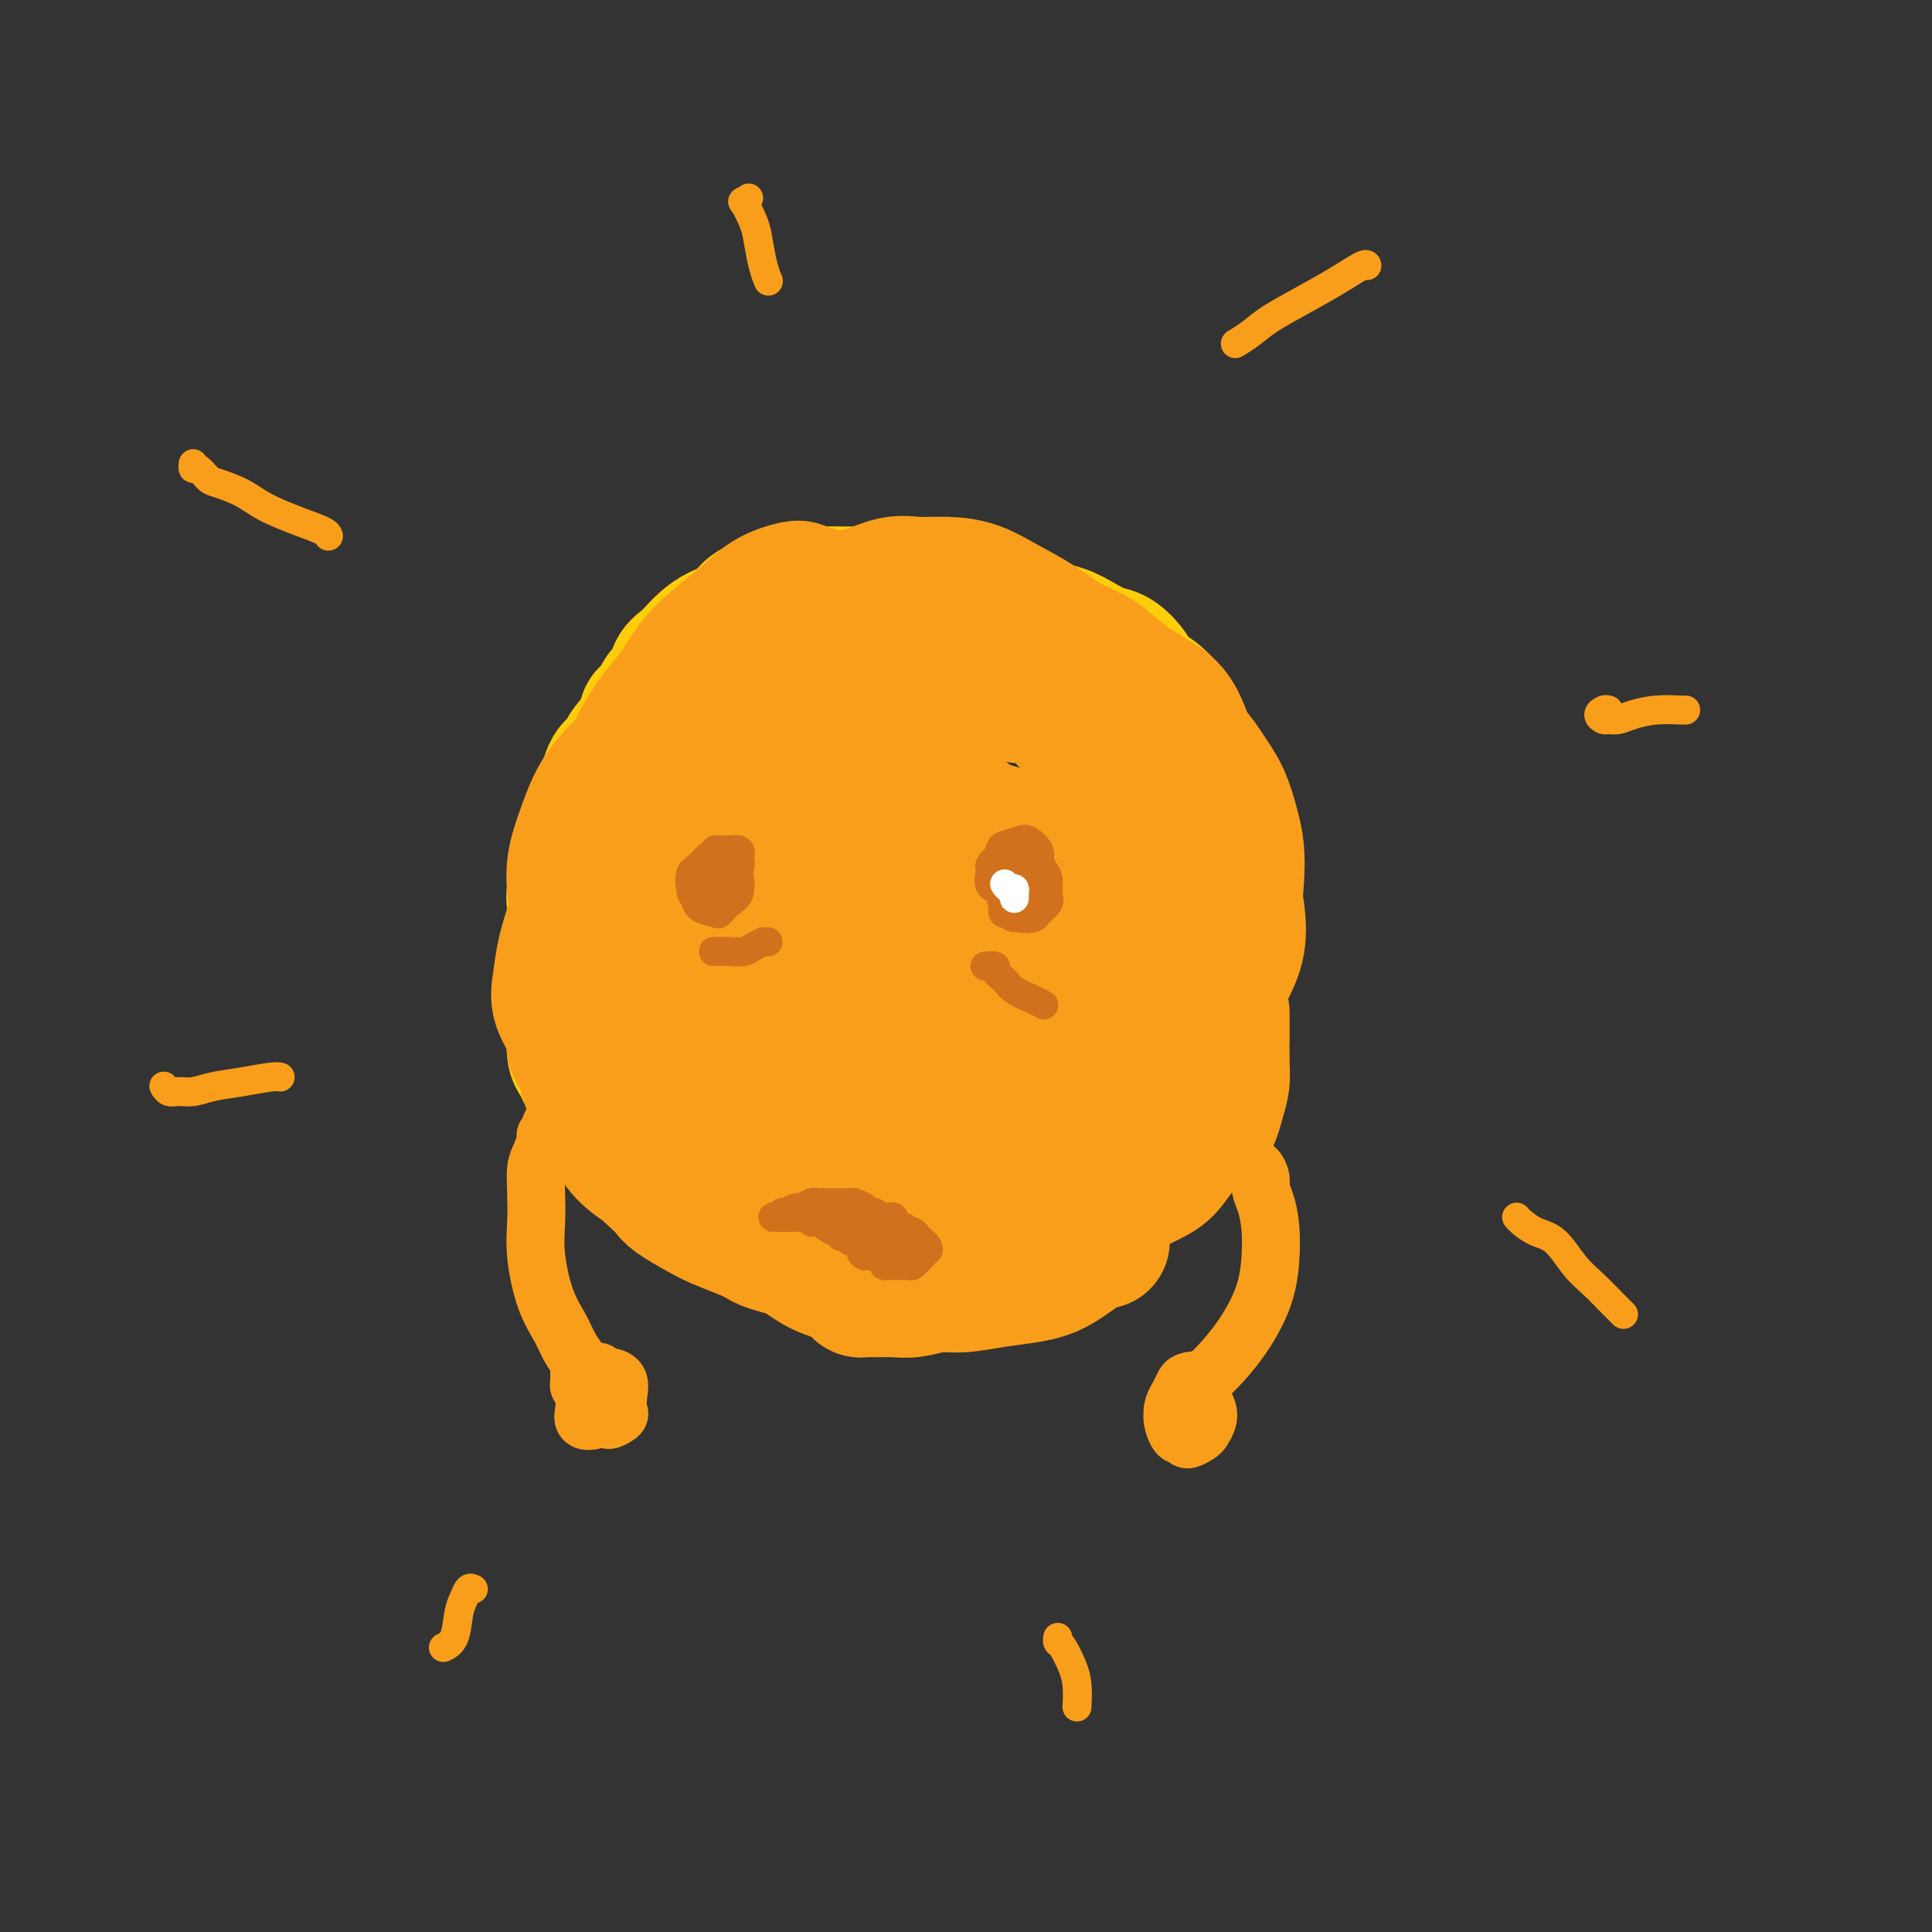 <svg viewBox='0 0 400 400' version='1.1' xmlns='http://www.w3.org/2000/svg' xmlns:xlink='http://www.w3.org/1999/xlink'><rect x="0" y="0" width="400" height="400" fill="#333333" stroke="none"/><g fill='none' stroke='#FFCD0A' stroke-width='28' stroke-linecap='round' stroke-linejoin='round'><path d='M185,124c0.218,0.113 0.435,0.226 0,0c-0.435,-0.226 -1.523,-0.793 -2,-1c-0.477,-0.207 -0.342,-0.056 -1,0c-0.658,0.056 -2.107,0.015 -3,0c-0.893,-0.015 -1.229,-0.006 -2,0c-0.771,0.006 -1.976,0.009 -3,0c-1.024,-0.009 -1.867,-0.029 -3,0c-1.133,0.029 -2.557,0.109 -4,0c-1.443,-0.109 -2.907,-0.405 -4,0c-1.093,0.405 -1.815,1.512 -3,2c-1.185,0.488 -2.831,0.357 -4,1c-1.169,0.643 -1.860,2.059 -3,3c-1.140,0.941 -2.729,1.406 -4,2c-1.271,0.594 -2.223,1.318 -3,2c-0.777,0.682 -1.378,1.322 -2,2c-0.622,0.678 -1.265,1.394 -2,2c-0.735,0.606 -1.563,1.103 -2,2c-0.437,0.897 -0.482,2.196 -1,3c-0.518,0.804 -1.509,1.115 -2,2c-0.491,0.885 -0.484,2.344 -1,3c-0.516,0.656 -1.557,0.507 -2,1c-0.443,0.493 -0.290,1.626 -1,3c-0.710,1.374 -2.284,2.989 -3,4c-0.716,1.011 -0.573,1.418 -1,2c-0.427,0.582 -1.422,1.339 -2,2c-0.578,0.661 -0.737,1.226 -1,2c-0.263,0.774 -0.630,1.758 -1,3c-0.370,1.242 -0.743,2.742 -1,4c-0.257,1.258 -0.399,2.275 -1,3c-0.601,0.725 -1.662,1.157 -2,2c-0.338,0.843 0.046,2.098 0,3c-0.046,0.902 -0.523,1.451 -1,2'/><path d='M120,178c-1.023,3.491 -0.082,2.720 0,3c0.082,0.280 -0.695,1.611 -1,3c-0.305,1.389 -0.138,2.836 0,4c0.138,1.164 0.248,2.043 0,3c-0.248,0.957 -0.852,1.990 -1,3c-0.148,1.010 0.161,1.995 0,3c-0.161,1.005 -0.790,2.030 -1,3c-0.210,0.970 0.000,1.883 0,3c-0.000,1.117 -0.210,2.436 0,3c0.210,0.564 0.841,0.373 1,1c0.159,0.627 -0.154,2.073 0,3c0.154,0.927 0.776,1.336 1,2c0.224,0.664 0.049,1.582 0,2c-0.049,0.418 0.028,0.335 0,1c-0.028,0.665 -0.162,2.079 0,3c0.162,0.921 0.620,1.350 1,2c0.380,0.650 0.683,1.521 1,2c0.317,0.479 0.647,0.566 1,1c0.353,0.434 0.728,1.214 1,2c0.272,0.786 0.439,1.577 1,2c0.561,0.423 1.515,0.480 2,1c0.485,0.520 0.500,1.505 1,2c0.500,0.495 1.486,0.500 2,1c0.514,0.500 0.555,1.496 1,2c0.445,0.504 1.293,0.515 2,1c0.707,0.485 1.274,1.443 2,2c0.726,0.557 1.612,0.713 2,1c0.388,0.287 0.279,0.706 1,1c0.721,0.294 2.271,0.464 3,1c0.729,0.536 0.637,1.439 1,2c0.363,0.561 1.182,0.781 2,1'/><path d='M143,242c4.005,4.118 2.018,2.413 2,2c-0.018,-0.413 1.934,0.466 3,1c1.066,0.534 1.247,0.724 2,1c0.753,0.276 2.078,0.638 3,1c0.922,0.362 1.442,0.723 2,1c0.558,0.277 1.153,0.468 2,1c0.847,0.532 1.945,1.403 3,2c1.055,0.597 2.066,0.920 3,1c0.934,0.080 1.790,-0.082 3,0c1.210,0.082 2.773,0.407 4,1c1.227,0.593 2.116,1.455 3,2c0.884,0.545 1.762,0.773 3,1c1.238,0.227 2.836,0.453 4,1c1.164,0.547 1.892,1.414 3,2c1.108,0.586 2.594,0.890 4,1c1.406,0.110 2.731,0.027 4,0c1.269,-0.027 2.480,0.002 4,0c1.520,-0.002 3.347,-0.035 5,0c1.653,0.035 3.132,0.139 5,0c1.868,-0.139 4.127,-0.519 6,-1c1.873,-0.481 3.362,-1.062 5,-2c1.638,-0.938 3.425,-2.234 5,-3c1.575,-0.766 2.937,-1.002 4,-2c1.063,-0.998 1.828,-2.759 3,-4c1.172,-1.241 2.751,-1.962 4,-3c1.249,-1.038 2.170,-2.392 3,-4c0.830,-1.608 1.571,-3.470 2,-5c0.429,-1.530 0.548,-2.730 1,-4c0.452,-1.270 1.237,-2.611 2,-4c0.763,-1.389 1.504,-2.825 2,-5c0.496,-2.175 0.748,-5.087 1,-8'/><path d='M243,215c1.642,-4.911 1.746,-4.188 2,-5c0.254,-0.812 0.660,-3.158 1,-5c0.340,-1.842 0.616,-3.179 1,-5c0.384,-1.821 0.875,-4.127 1,-6c0.125,-1.873 -0.118,-3.313 0,-5c0.118,-1.687 0.596,-3.622 1,-6c0.404,-2.378 0.733,-5.199 1,-7c0.267,-1.801 0.471,-2.581 0,-4c-0.471,-1.419 -1.617,-3.475 -2,-5c-0.383,-1.525 -0.003,-2.519 0,-4c0.003,-1.481 -0.372,-3.450 -1,-5c-0.628,-1.550 -1.509,-2.680 -2,-4c-0.491,-1.320 -0.592,-2.832 -1,-4c-0.408,-1.168 -1.124,-1.994 -2,-3c-0.876,-1.006 -1.913,-2.191 -3,-3c-1.087,-0.809 -2.222,-1.242 -3,-2c-0.778,-0.758 -1.197,-1.842 -2,-3c-0.803,-1.158 -1.990,-2.390 -3,-3c-1.010,-0.610 -1.842,-0.596 -3,-1c-1.158,-0.404 -2.643,-1.225 -4,-2c-1.357,-0.775 -2.586,-1.504 -4,-2c-1.414,-0.496 -3.012,-0.759 -4,-1c-0.988,-0.241 -1.365,-0.460 -2,-1c-0.635,-0.540 -1.527,-1.402 -3,-2c-1.473,-0.598 -3.527,-0.930 -5,-1c-1.473,-0.070 -2.365,0.124 -4,0c-1.635,-0.124 -4.013,-0.566 -6,-1c-1.987,-0.434 -3.584,-0.858 -5,-1c-1.416,-0.142 -2.650,0.000 -4,0c-1.350,-0.000 -2.814,-0.143 -4,0c-1.186,0.143 -2.093,0.571 -3,1'/></g>
<g fill='none' stroke='#F99E1B' stroke-width='28' stroke-linecap='round' stroke-linejoin='round'><path d='M169,123c-0.225,0.105 -0.450,0.209 -1,0c-0.550,-0.209 -1.424,-0.733 -2,-1c-0.576,-0.267 -0.854,-0.279 -2,0c-1.146,0.279 -3.158,0.849 -5,2c-1.842,1.151 -3.512,2.884 -6,5c-2.488,2.116 -5.795,4.617 -8,7c-2.205,2.383 -3.309,4.650 -5,7c-1.691,2.350 -3.969,4.785 -6,8c-2.031,3.215 -3.816,7.212 -5,10c-1.184,2.788 -1.767,4.368 -2,5c-0.233,0.632 -0.117,0.316 0,0'/><path d='M155,136c-0.043,-0.259 -0.087,-0.519 0,-1c0.087,-0.481 0.304,-1.185 0,-1c-0.304,0.185 -1.130,1.257 -2,2c-0.870,0.743 -1.783,1.157 -3,2c-1.217,0.843 -2.738,2.116 -4,3c-1.262,0.884 -2.264,1.379 -4,3c-1.736,1.621 -4.206,4.370 -6,7c-1.794,2.630 -2.910,5.143 -4,7c-1.090,1.857 -2.152,3.057 -3,5c-0.848,1.943 -1.482,4.627 -2,7c-0.518,2.373 -0.920,4.435 -1,7c-0.080,2.565 0.163,5.634 0,8c-0.163,2.366 -0.733,4.031 -1,6c-0.267,1.969 -0.231,4.242 0,6c0.231,1.758 0.658,3.000 1,5c0.342,2.000 0.600,4.757 1,7c0.400,2.243 0.942,3.972 2,6c1.058,2.028 2.631,4.354 4,6c1.369,1.646 2.534,2.613 3,3c0.466,0.387 0.233,0.193 0,0'/><path d='M132,166c-0.018,0.328 -0.036,0.655 0,1c0.036,0.345 0.125,0.706 0,1c-0.125,0.294 -0.464,0.520 -1,1c-0.536,0.480 -1.270,1.214 -2,2c-0.730,0.786 -1.456,1.626 -2,3c-0.544,1.374 -0.905,3.283 -2,5c-1.095,1.717 -2.923,3.241 -4,5c-1.077,1.759 -1.403,3.752 -2,6c-0.597,2.248 -1.464,4.750 -2,7c-0.536,2.250 -0.741,4.249 -1,6c-0.259,1.751 -0.572,3.254 0,5c0.572,1.746 2.028,3.734 3,6c0.972,2.266 1.461,4.811 2,7c0.539,2.189 1.129,4.021 2,6c0.871,1.979 2.023,4.104 3,6c0.977,1.896 1.780,3.563 3,5c1.220,1.437 2.859,2.644 5,4c2.141,1.356 4.785,2.862 7,4c2.215,1.138 4.002,1.908 6,3c1.998,1.092 4.207,2.506 6,4c1.793,1.494 3.169,3.070 5,4c1.831,0.930 4.116,1.216 6,2c1.884,0.784 3.367,2.066 5,3c1.633,0.934 3.417,1.518 5,2c1.583,0.482 2.965,0.860 4,1c1.035,0.140 1.724,0.040 2,0c0.276,-0.040 0.138,-0.020 0,0'/><path d='M137,239c-1.280,0.327 -2.561,0.654 -3,1c-0.439,0.346 -0.037,0.710 0,1c0.037,0.290 -0.289,0.504 0,1c0.289,0.496 1.195,1.274 2,2c0.805,0.726 1.508,1.402 2,2c0.492,0.598 0.771,1.120 2,2c1.229,0.880 3.407,2.119 5,3c1.593,0.881 2.599,1.402 4,2c1.401,0.598 3.196,1.271 5,2c1.804,0.729 3.616,1.515 5,2c1.384,0.485 2.341,0.670 4,1c1.659,0.330 4.019,0.807 6,1c1.981,0.193 3.581,0.103 5,0c1.419,-0.103 2.657,-0.219 4,0c1.343,0.219 2.791,0.774 4,1c1.209,0.226 2.179,0.123 3,0c0.821,-0.123 1.493,-0.267 3,0c1.507,0.267 3.850,0.943 5,1c1.150,0.057 1.108,-0.506 2,-1c0.892,-0.494 2.717,-0.921 4,-1c1.283,-0.079 2.024,0.189 3,0c0.976,-0.189 2.187,-0.834 3,-1c0.813,-0.166 1.228,0.149 2,0c0.772,-0.149 1.901,-0.762 3,-1c1.099,-0.238 2.168,-0.103 3,0c0.832,0.103 1.426,0.173 2,0c0.574,-0.173 1.129,-0.588 2,-1c0.871,-0.412 2.058,-0.822 3,-1c0.942,-0.178 1.638,-0.125 3,-1c1.362,-0.875 3.389,-2.679 5,-4c1.611,-1.321 2.805,-2.161 4,-3'/><path d='M232,247c2.617,-1.807 4.660,-2.825 6,-4c1.340,-1.175 1.977,-2.509 3,-4c1.023,-1.491 2.432,-3.141 3,-5c0.568,-1.859 0.297,-3.928 1,-6c0.703,-2.072 2.382,-4.147 3,-6c0.618,-1.853 0.176,-3.483 0,-5c-0.176,-1.517 -0.086,-2.920 0,-4c0.086,-1.080 0.166,-1.839 0,-3c-0.166,-1.161 -0.580,-2.726 -1,-4c-0.420,-1.274 -0.848,-2.258 -1,-4c-0.152,-1.742 -0.030,-4.242 0,-6c0.030,-1.758 -0.032,-2.773 0,-4c0.032,-1.227 0.159,-2.666 0,-4c-0.159,-1.334 -0.605,-2.561 -1,-4c-0.395,-1.439 -0.738,-3.089 -1,-5c-0.262,-1.911 -0.443,-4.085 -1,-6c-0.557,-1.915 -1.489,-3.573 -2,-5c-0.511,-1.427 -0.601,-2.623 -1,-4c-0.399,-1.377 -1.108,-2.934 -2,-4c-0.892,-1.066 -1.966,-1.641 -3,-3c-1.034,-1.359 -2.028,-3.502 -3,-5c-0.972,-1.498 -1.922,-2.352 -3,-3c-1.078,-0.648 -2.284,-1.091 -4,-2c-1.716,-0.909 -3.942,-2.286 -6,-3c-2.058,-0.714 -3.949,-0.766 -6,-1c-2.051,-0.234 -4.261,-0.650 -7,-1c-2.739,-0.350 -6.007,-0.633 -8,-1c-1.993,-0.367 -2.712,-0.819 -3,-1c-0.288,-0.181 -0.144,-0.090 0,0'/><path d='M169,133c-0.888,0.015 -1.775,0.029 -2,0c-0.225,-0.029 0.213,-0.102 1,0c0.787,0.102 1.922,0.377 3,0c1.078,-0.377 2.097,-1.408 3,-2c0.903,-0.592 1.688,-0.745 3,-1c1.312,-0.255 3.151,-0.612 5,-1c1.849,-0.388 3.708,-0.806 6,-1c2.292,-0.194 5.018,-0.162 7,0c1.982,0.162 3.222,0.454 5,1c1.778,0.546 4.094,1.345 6,2c1.906,0.655 3.401,1.167 5,2c1.599,0.833 3.302,1.986 5,3c1.698,1.014 3.390,1.890 5,3c1.610,1.110 3.139,2.455 5,4c1.861,1.545 4.054,3.290 6,5c1.946,1.710 3.646,3.387 5,5c1.354,1.613 2.363,3.164 3,5c0.637,1.836 0.903,3.956 1,6c0.097,2.044 0.026,4.012 0,5c-0.026,0.988 -0.007,0.997 0,1c0.007,0.003 0.004,0.002 0,0'/><path d='M169,132c-0.733,-0.341 -1.466,-0.682 -2,-1c-0.534,-0.318 -0.869,-0.614 -1,-1c-0.131,-0.386 -0.059,-0.863 0,-1c0.059,-0.137 0.104,0.065 0,0c-0.104,-0.065 -0.358,-0.397 0,-1c0.358,-0.603 1.326,-1.475 2,-2c0.674,-0.525 1.052,-0.701 2,-1c0.948,-0.299 2.464,-0.722 4,-1c1.536,-0.278 3.091,-0.413 5,-1c1.909,-0.587 4.171,-1.627 6,-2c1.829,-0.373 3.226,-0.078 5,0c1.774,0.078 3.925,-0.061 6,0c2.075,0.061 4.074,0.322 6,1c1.926,0.678 3.780,1.773 6,3c2.220,1.227 4.805,2.586 7,4c2.195,1.414 3.998,2.881 6,4c2.002,1.119 4.203,1.889 6,3c1.797,1.111 3.189,2.564 5,4c1.811,1.436 4.041,2.854 6,4c1.959,1.146 3.649,2.018 5,4c1.351,1.982 2.364,5.072 3,7c0.636,1.928 0.896,2.694 1,3c0.104,0.306 0.052,0.153 0,0'/><path d='M187,128c0.043,-0.315 0.086,-0.630 0,-1c-0.086,-0.370 -0.300,-0.793 0,-1c0.300,-0.207 1.115,-0.196 2,0c0.885,0.196 1.839,0.579 3,1c1.161,0.421 2.529,0.881 5,2c2.471,1.119 6.044,2.898 9,4c2.956,1.102 5.293,1.526 8,3c2.707,1.474 5.783,3.996 8,6c2.217,2.004 3.574,3.489 5,5c1.426,1.511 2.922,3.047 4,5c1.078,1.953 1.739,4.323 3,7c1.261,2.677 3.124,5.660 4,8c0.876,2.340 0.767,4.038 1,6c0.233,1.962 0.807,4.189 1,6c0.193,1.811 0.004,3.208 0,5c-0.004,1.792 0.178,3.981 0,6c-0.178,2.019 -0.717,3.869 -1,6c-0.283,2.131 -0.310,4.543 -1,7c-0.690,2.457 -2.041,4.960 -3,7c-0.959,2.040 -1.525,3.619 -3,6c-1.475,2.381 -3.859,5.564 -5,7c-1.141,1.436 -1.040,1.125 -1,1c0.040,-0.125 0.020,-0.062 0,0'/><path d='M211,144c-0.062,0.003 -0.123,0.006 0,0c0.123,-0.006 0.432,-0.020 1,0c0.568,0.020 1.397,0.075 2,0c0.603,-0.075 0.981,-0.279 2,0c1.019,0.279 2.678,1.040 4,2c1.322,0.960 2.307,2.117 4,3c1.693,0.883 4.092,1.492 6,3c1.908,1.508 3.323,3.914 5,6c1.677,2.086 3.614,3.851 5,6c1.386,2.149 2.219,4.682 3,7c0.781,2.318 1.510,4.422 2,7c0.490,2.578 0.740,5.630 1,8c0.260,2.370 0.528,4.058 0,7c-0.528,2.942 -1.853,7.139 -3,10c-1.147,2.861 -2.117,4.386 -3,6c-0.883,1.614 -1.681,3.318 -2,4c-0.319,0.682 -0.160,0.341 0,0'/><path d='M221,149c-0.061,-0.347 -0.122,-0.694 0,-1c0.122,-0.306 0.429,-0.571 1,-1c0.571,-0.429 1.408,-1.023 2,-1c0.592,0.023 0.941,0.661 2,1c1.059,0.339 2.828,0.378 4,1c1.172,0.622 1.749,1.828 3,3c1.251,1.172 3.178,2.312 5,4c1.822,1.688 3.539,3.926 5,6c1.461,2.074 2.667,3.984 4,6c1.333,2.016 2.793,4.136 4,6c1.207,1.864 2.161,3.470 3,6c0.839,2.530 1.563,5.983 2,9c0.437,3.017 0.586,5.597 0,8c-0.586,2.403 -1.908,4.630 -3,7c-1.092,2.370 -1.952,4.883 -3,7c-1.048,2.117 -2.282,3.839 -3,5c-0.718,1.161 -0.919,1.760 -1,2c-0.081,0.240 -0.040,0.120 0,0'/><path d='M210,142c-0.825,-1.197 -1.649,-2.394 -2,-3c-0.351,-0.606 -0.228,-0.622 0,-1c0.228,-0.378 0.562,-1.118 1,-1c0.438,0.118 0.980,1.094 2,2c1.020,0.906 2.519,1.742 4,3c1.481,1.258 2.946,2.939 4,4c1.054,1.061 1.698,1.502 3,3c1.302,1.498 3.261,4.051 5,6c1.739,1.949 3.256,3.292 5,6c1.744,2.708 3.715,6.780 5,10c1.285,3.220 1.885,5.589 2,8c0.115,2.411 -0.255,4.866 -1,8c-0.745,3.134 -1.867,6.947 -3,10c-1.133,3.053 -2.279,5.346 -4,8c-1.721,2.654 -4.018,5.667 -6,8c-1.982,2.333 -3.649,3.984 -6,6c-2.351,2.016 -5.387,4.397 -8,6c-2.613,1.603 -4.804,2.430 -7,3c-2.196,0.570 -4.399,0.884 -6,1c-1.601,0.116 -2.600,0.033 -3,0c-0.400,-0.033 -0.200,-0.017 0,0'/><path d='M199,211c0.481,-1.119 0.962,-2.239 2,-4c1.038,-1.761 2.632,-4.165 4,-7c1.368,-2.835 2.510,-6.102 4,-9c1.490,-2.898 3.329,-5.428 5,-7c1.671,-1.572 3.175,-2.188 4,-3c0.825,-0.812 0.972,-1.821 1,-2c0.028,-0.179 -0.063,0.471 0,1c0.063,0.529 0.278,0.936 0,2c-0.278,1.064 -1.051,2.786 -2,5c-0.949,2.214 -2.075,4.919 -3,8c-0.925,3.081 -1.650,6.537 -2,10c-0.350,3.463 -0.326,6.932 -1,10c-0.674,3.068 -2.046,5.736 -3,8c-0.954,2.264 -1.490,4.123 -2,6c-0.510,1.877 -0.996,3.771 -2,5c-1.004,1.229 -2.528,1.794 -4,2c-1.472,0.206 -2.891,0.055 -4,0c-1.109,-0.055 -1.907,-0.014 -3,0c-1.093,0.014 -2.482,0.001 -4,0c-1.518,-0.001 -3.167,0.010 -5,0c-1.833,-0.010 -3.851,-0.040 -6,0c-2.149,0.040 -4.431,0.150 -7,0c-2.569,-0.150 -5.426,-0.562 -8,-1c-2.574,-0.438 -4.866,-0.903 -7,-1c-2.134,-0.097 -4.110,0.173 -6,0c-1.890,-0.173 -3.693,-0.790 -5,-1c-1.307,-0.210 -2.118,-0.015 -3,0c-0.882,0.015 -1.834,-0.151 -2,0c-0.166,0.151 0.455,0.617 1,1c0.545,0.383 1.013,0.681 2,1c0.987,0.319 2.494,0.660 4,1'/><path d='M147,236c1.395,1.030 2.382,2.104 4,3c1.618,0.896 3.868,1.614 6,2c2.132,0.386 4.147,0.441 6,1c1.853,0.559 3.544,1.623 6,2c2.456,0.377 5.676,0.066 8,0c2.324,-0.066 3.752,0.111 6,0c2.248,-0.111 5.315,-0.510 8,-1c2.685,-0.490 4.988,-1.069 7,-2c2.012,-0.931 3.733,-2.212 6,-4c2.267,-1.788 5.079,-4.084 7,-6c1.921,-1.916 2.949,-3.454 4,-5c1.051,-1.546 2.123,-3.102 3,-5c0.877,-1.898 1.558,-4.139 2,-6c0.442,-1.861 0.644,-3.342 1,-5c0.356,-1.658 0.867,-3.493 1,-5c0.133,-1.507 -0.111,-2.685 0,-4c0.111,-1.315 0.578,-2.766 1,-4c0.422,-1.234 0.799,-2.249 1,-3c0.201,-0.751 0.224,-1.238 0,-2c-0.224,-0.762 -0.697,-1.800 -1,-3c-0.303,-1.200 -0.435,-2.561 -1,-4c-0.565,-1.439 -1.562,-2.956 -2,-4c-0.438,-1.044 -0.315,-1.616 -1,-2c-0.685,-0.384 -2.177,-0.581 -3,-1c-0.823,-0.419 -0.976,-1.058 -2,-2c-1.024,-0.942 -2.918,-2.185 -5,-3c-2.082,-0.815 -4.354,-1.202 -6,-2c-1.646,-0.798 -2.668,-2.008 -5,-3c-2.332,-0.992 -5.974,-1.767 -9,-2c-3.026,-0.233 -5.436,0.076 -8,1c-2.564,0.924 -5.282,2.462 -8,4'/><path d='M173,171c-4.141,1.384 -6.494,2.343 -9,4c-2.506,1.657 -5.167,4.011 -7,6c-1.833,1.989 -2.840,3.612 -4,5c-1.160,1.388 -2.474,2.539 -3,3c-0.526,0.461 -0.263,0.230 0,0'/><path d='M179,144c-0.621,0.127 -1.241,0.254 -2,0c-0.759,-0.254 -1.655,-0.889 -3,-1c-1.345,-0.111 -3.138,0.303 -5,1c-1.862,0.697 -3.792,1.676 -6,3c-2.208,1.324 -4.693,2.993 -7,5c-2.307,2.007 -4.436,4.353 -6,7c-1.564,2.647 -2.563,5.596 -4,9c-1.437,3.404 -3.313,7.263 -4,11c-0.687,3.737 -0.185,7.352 0,10c0.185,2.648 0.053,4.328 0,5c-0.053,0.672 -0.026,0.336 0,0'/><path d='M153,143c-1.097,0.013 -2.194,0.027 -3,0c-0.806,-0.027 -1.320,-0.094 -2,0c-0.680,0.094 -1.526,0.350 -3,1c-1.474,0.650 -3.578,1.694 -5,3c-1.422,1.306 -2.164,2.875 -4,5c-1.836,2.125 -4.765,4.805 -7,7c-2.235,2.195 -3.776,3.906 -5,6c-1.224,2.094 -2.132,4.572 -3,7c-0.868,2.428 -1.695,4.808 -2,7c-0.305,2.192 -0.087,4.198 0,5c0.087,0.802 0.044,0.401 0,0'/><path d='M140,150c-0.586,0.263 -1.172,0.526 -2,1c-0.828,0.474 -1.899,1.159 -3,2c-1.101,0.841 -2.232,1.840 -3,3c-0.768,1.160 -1.174,2.483 -2,4c-0.826,1.517 -2.073,3.229 -3,6c-0.927,2.771 -1.533,6.603 -2,9c-0.467,2.397 -0.793,3.361 -1,6c-0.207,2.639 -0.293,6.953 0,10c0.293,3.047 0.965,4.827 2,7c1.035,2.173 2.432,4.739 4,7c1.568,2.261 3.305,4.217 4,5c0.695,0.783 0.347,0.391 0,0'/><path d='M158,172c-0.755,0.182 -1.510,0.364 -3,1c-1.490,0.636 -3.715,1.725 -5,3c-1.285,1.275 -1.631,2.736 -3,5c-1.369,2.264 -3.763,5.330 -5,8c-1.237,2.670 -1.319,4.943 -2,8c-0.681,3.057 -1.961,6.899 -2,9c-0.039,2.101 1.162,2.461 2,3c0.838,0.539 1.312,1.255 3,1c1.688,-0.255 4.589,-1.482 7,-3c2.411,-1.518 4.331,-3.328 8,-6c3.669,-2.672 9.086,-6.207 13,-9c3.914,-2.793 6.323,-4.845 9,-7c2.677,-2.155 5.620,-4.412 8,-6c2.380,-1.588 4.196,-2.508 5,-3c0.804,-0.492 0.595,-0.557 0,0c-0.595,0.557 -1.576,1.737 -3,3c-1.424,1.263 -3.291,2.609 -6,5c-2.709,2.391 -6.259,5.826 -9,9c-2.741,3.174 -4.673,6.088 -7,9c-2.327,2.912 -5.050,5.823 -7,8c-1.950,2.177 -3.129,3.620 -4,5c-0.871,1.380 -1.436,2.696 -1,3c0.436,0.304 1.873,-0.405 3,-1c1.127,-0.595 1.945,-1.077 4,-3c2.055,-1.923 5.348,-5.286 8,-8c2.652,-2.714 4.664,-4.780 7,-7c2.336,-2.220 4.996,-4.595 7,-7c2.004,-2.405 3.352,-4.841 4,-6c0.648,-1.159 0.598,-1.043 0,0c-0.598,1.043 -1.742,3.012 -3,5c-1.258,1.988 -2.629,3.994 -4,6'/><path d='M182,197c-1.774,3.160 -2.710,5.561 -4,8c-1.290,2.439 -2.934,4.916 -4,7c-1.066,2.084 -1.554,3.775 -2,5c-0.446,1.225 -0.851,1.984 -1,2c-0.149,0.016 -0.043,-0.710 0,-1c0.043,-0.290 0.021,-0.145 0,0'/><path d='M153,211c-0.736,0.383 -1.471,0.767 -2,1c-0.529,0.233 -0.850,0.316 -1,1c-0.150,0.684 -0.127,1.969 0,3c0.127,1.031 0.360,1.808 1,3c0.640,1.192 1.687,2.800 3,4c1.313,1.200 2.891,1.992 5,3c2.109,1.008 4.747,2.231 7,3c2.253,0.769 4.119,1.082 7,2c2.881,0.918 6.776,2.439 9,3c2.224,0.561 2.778,0.160 3,0c0.222,-0.160 0.111,-0.080 0,0'/><path d='M158,249c0.017,0.302 0.034,0.605 0,1c-0.034,0.395 -0.120,0.884 0,1c0.120,0.116 0.445,-0.141 1,0c0.555,0.141 1.341,0.682 2,1c0.659,0.318 1.189,0.415 2,1c0.811,0.585 1.901,1.658 3,2c1.099,0.342 2.208,-0.049 4,0c1.792,0.049 4.268,0.536 7,1c2.732,0.464 5.720,0.905 8,1c2.280,0.095 3.851,-0.157 6,0c2.149,0.157 4.875,0.722 7,1c2.125,0.278 3.649,0.267 5,0c1.351,-0.267 2.529,-0.791 3,-1c0.471,-0.209 0.236,-0.105 0,0'/><path d='M178,266c-0.079,0.423 -0.157,0.847 0,1c0.157,0.153 0.551,0.037 1,0c0.449,-0.037 0.953,0.005 2,0c1.047,-0.005 2.637,-0.057 4,0c1.363,0.057 2.499,0.223 4,0c1.501,-0.223 3.369,-0.834 5,-1c1.631,-0.166 3.027,0.113 5,0c1.973,-0.113 4.522,-0.619 7,-1c2.478,-0.381 4.885,-0.638 7,-1c2.115,-0.362 3.938,-0.829 6,-2c2.062,-1.171 4.363,-3.046 6,-4c1.637,-0.954 2.611,-0.987 3,-1c0.389,-0.013 0.195,-0.007 0,0'/><path d='M198,255c-0.408,0.838 -0.816,1.676 -1,2c-0.184,0.324 -0.146,0.133 0,0c0.146,-0.133 0.398,-0.210 1,0c0.602,0.210 1.555,0.707 3,1c1.445,0.293 3.383,0.382 5,0c1.617,-0.382 2.912,-1.236 5,-2c2.088,-0.764 4.970,-1.437 7,-2c2.030,-0.563 3.207,-1.015 5,-2c1.793,-0.985 4.203,-2.502 7,-4c2.797,-1.498 5.982,-2.977 8,-4c2.018,-1.023 2.870,-1.589 4,-3c1.130,-1.411 2.537,-3.666 4,-5c1.463,-1.334 2.980,-1.745 4,-3c1.020,-1.255 1.541,-3.352 2,-5c0.459,-1.648 0.855,-2.845 1,-4c0.145,-1.155 0.039,-2.268 0,-4c-0.039,-1.732 -0.010,-4.082 0,-6c0.010,-1.918 0.003,-3.405 0,-4c-0.003,-0.595 -0.001,-0.297 0,0'/><path d='M230,153c-0.070,-0.077 -0.140,-0.154 0,0c0.140,0.154 0.491,0.540 1,1c0.509,0.460 1.178,0.996 2,2c0.822,1.004 1.797,2.477 3,4c1.203,1.523 2.634,3.096 4,5c1.366,1.904 2.669,4.138 4,6c1.331,1.862 2.692,3.353 4,5c1.308,1.647 2.565,3.452 3,5c0.435,1.548 0.050,2.839 0,5c-0.050,2.161 0.235,5.192 0,8c-0.235,2.808 -0.991,5.392 -2,8c-1.009,2.608 -2.272,5.241 -3,7c-0.728,1.759 -0.922,2.646 -1,3c-0.078,0.354 -0.039,0.177 0,0'/><path d='M225,147c0.384,0.004 0.768,0.007 1,0c0.232,-0.007 0.313,-0.026 1,0c0.687,0.026 1.979,0.095 3,0c1.021,-0.095 1.771,-0.354 3,0c1.229,0.354 2.938,1.320 4,2c1.062,0.680 1.478,1.073 3,2c1.522,0.927 4.149,2.389 6,4c1.851,1.611 2.927,3.373 4,5c1.073,1.627 2.142,3.121 3,5c0.858,1.879 1.505,4.144 2,6c0.495,1.856 0.836,3.303 1,5c0.164,1.697 0.149,3.645 0,6c-0.149,2.355 -0.432,5.116 -1,8c-0.568,2.884 -1.422,5.892 -2,7c-0.578,1.108 -0.879,0.317 -1,0c-0.121,-0.317 -0.060,-0.158 0,0'/><path d='M235,155c1.227,-0.140 2.454,-0.281 3,0c0.546,0.281 0.412,0.983 1,2c0.588,1.017 1.899,2.350 3,5c1.101,2.650 1.994,6.616 3,9c1.006,2.384 2.127,3.186 3,5c0.873,1.814 1.500,4.639 2,7c0.500,2.361 0.875,4.258 1,6c0.125,1.742 0.001,3.329 0,6c-0.001,2.671 0.120,6.427 0,9c-0.120,2.573 -0.481,3.965 -1,6c-0.519,2.035 -1.194,4.714 -2,7c-0.806,2.286 -1.741,4.179 -3,6c-1.259,1.821 -2.843,3.571 -4,5c-1.157,1.429 -1.889,2.539 -4,4c-2.111,1.461 -5.603,3.275 -7,4c-1.397,0.725 -0.698,0.363 0,0'/><path d='M122,205c-0.417,0.368 -0.834,0.735 -1,1c-0.166,0.265 -0.083,0.427 0,1c0.083,0.573 0.164,1.556 0,2c-0.164,0.444 -0.573,0.349 -1,1c-0.427,0.651 -0.873,2.047 -1,3c-0.127,0.953 0.064,1.462 0,2c-0.064,0.538 -0.382,1.103 0,2c0.382,0.897 1.465,2.124 2,3c0.535,0.876 0.521,1.399 1,2c0.479,0.601 1.452,1.278 2,2c0.548,0.722 0.671,1.489 1,2c0.329,0.511 0.863,0.766 1,1c0.137,0.234 -0.122,0.448 0,1c0.122,0.552 0.624,1.443 1,2c0.376,0.557 0.627,0.780 1,1c0.373,0.220 0.870,0.437 1,1c0.130,0.563 -0.106,1.473 0,2c0.106,0.527 0.553,0.671 1,1c0.447,0.329 0.893,0.844 1,1c0.107,0.156 -0.126,-0.046 0,0c0.126,0.046 0.611,0.341 1,1c0.389,0.659 0.682,1.682 1,2c0.318,0.318 0.663,-0.070 1,0c0.337,0.070 0.668,0.597 1,1c0.332,0.403 0.666,0.682 1,1c0.334,0.318 0.667,0.677 1,1c0.333,0.323 0.667,0.611 1,1c0.333,0.389 0.667,0.877 1,1c0.333,0.123 0.667,-0.121 1,0c0.333,0.121 0.667,0.606 1,1c0.333,0.394 0.667,0.697 1,1'/><path d='M142,246c2.241,1.636 1.843,0.227 2,0c0.157,-0.227 0.868,0.727 1,1c0.132,0.273 -0.317,-0.137 0,0c0.317,0.137 1.398,0.821 2,1c0.602,0.179 0.723,-0.145 1,0c0.277,0.145 0.708,0.760 1,1c0.292,0.240 0.445,0.106 1,0c0.555,-0.106 1.514,-0.184 2,0c0.486,0.184 0.500,0.632 1,1c0.500,0.368 1.485,0.658 2,1c0.515,0.342 0.561,0.735 1,1c0.439,0.265 1.272,0.401 2,1c0.728,0.599 1.349,1.662 2,2c0.651,0.338 1.330,-0.050 2,0c0.670,0.050 1.330,0.539 2,1c0.670,0.461 1.351,0.893 2,1c0.649,0.107 1.266,-0.111 2,0c0.734,0.111 1.585,0.552 2,1c0.415,0.448 0.394,0.904 1,1c0.606,0.096 1.839,-0.167 3,0c1.161,0.167 2.251,0.763 3,1c0.749,0.237 1.157,0.116 2,0c0.843,-0.116 2.120,-0.227 3,0c0.880,0.227 1.361,0.793 2,1c0.639,0.207 1.435,0.054 2,0c0.565,-0.054 0.899,-0.011 2,0c1.101,0.011 2.969,-0.011 4,0c1.031,0.011 1.225,0.054 2,0c0.775,-0.054 2.132,-0.207 3,0c0.868,0.207 1.248,0.773 2,1c0.752,0.227 1.876,0.113 3,0'/><path d='M202,262c5.120,0.677 2.421,0.871 2,1c-0.421,0.129 1.435,0.193 3,0c1.565,-0.193 2.840,-0.644 4,-1c1.160,-0.356 2.206,-0.618 3,-1c0.794,-0.382 1.337,-0.886 2,-1c0.663,-0.114 1.448,0.162 2,0c0.552,-0.162 0.872,-0.760 1,-1c0.128,-0.240 0.064,-0.120 0,0'/></g>
<g fill='none' stroke='#F99E1B' stroke-width='12' stroke-linecap='round' stroke-linejoin='round'><path d='M114,234c0.009,-0.543 0.017,-1.087 0,-1c-0.017,0.087 -0.060,0.803 0,1c0.060,0.197 0.223,-0.126 0,0c-0.223,0.126 -0.830,0.699 -1,1c-0.170,0.301 0.098,0.329 0,1c-0.098,0.671 -0.564,1.984 -1,3c-0.436,1.016 -0.844,1.733 -1,3c-0.156,1.267 -0.060,3.083 0,5c0.060,1.917 0.085,3.933 0,6c-0.085,2.067 -0.278,4.183 0,7c0.278,2.817 1.028,6.335 2,9c0.972,2.665 2.168,4.477 3,6c0.832,1.523 1.301,2.756 2,4c0.699,1.244 1.628,2.498 2,3c0.372,0.502 0.186,0.251 0,0'/><path d='M259,242c0.022,-0.013 0.044,-0.026 0,0c-0.044,0.026 -0.152,0.092 0,0c0.152,-0.092 0.566,-0.341 1,0c0.434,0.341 0.887,1.272 1,2c0.113,0.728 -0.116,1.254 0,2c0.116,0.746 0.576,1.714 1,3c0.424,1.286 0.813,2.891 1,5c0.187,2.109 0.171,4.721 0,7c-0.171,2.279 -0.498,4.226 -1,6c-0.502,1.774 -1.179,3.376 -2,5c-0.821,1.624 -1.787,3.270 -3,5c-1.213,1.730 -2.673,3.543 -4,5c-1.327,1.457 -2.522,2.559 -3,3c-0.478,0.441 -0.239,0.220 0,0'/><path d='M243,295c-0.007,-0.336 -0.014,-0.672 0,-1c0.014,-0.328 0.049,-0.648 0,-1c-0.049,-0.352 -0.182,-0.736 0,-1c0.182,-0.264 0.678,-0.408 1,-1c0.322,-0.592 0.468,-1.631 1,-2c0.532,-0.369 1.450,-0.069 2,0c0.550,0.069 0.733,-0.094 1,0c0.267,0.094 0.620,0.445 1,1c0.380,0.555 0.788,1.316 1,2c0.212,0.684 0.227,1.292 0,2c-0.227,0.708 -0.695,1.516 -1,2c-0.305,0.484 -0.447,0.646 -1,1c-0.553,0.354 -1.518,0.902 -2,1c-0.482,0.098 -0.480,-0.253 -1,-1c-0.520,-0.747 -1.563,-1.888 -2,-3c-0.437,-1.112 -0.267,-2.194 0,-3c0.267,-0.806 0.631,-1.334 1,-2c0.369,-0.666 0.743,-1.469 1,-2c0.257,-0.531 0.395,-0.791 1,-1c0.605,-0.209 1.675,-0.365 2,0c0.325,0.365 -0.097,1.253 0,2c0.097,0.747 0.713,1.352 1,2c0.287,0.648 0.246,1.338 0,2c-0.246,0.662 -0.696,1.297 -1,2c-0.304,0.703 -0.462,1.474 -1,2c-0.538,0.526 -1.457,0.808 -2,1c-0.543,0.192 -0.709,0.295 -1,0c-0.291,-0.295 -0.707,-0.986 -1,-2c-0.293,-1.014 -0.464,-2.350 0,-3c0.464,-0.650 1.561,-0.614 2,-1c0.439,-0.386 0.219,-1.193 0,-2'/><path d='M245,289c0.702,-0.916 1.456,-0.207 2,0c0.544,0.207 0.878,-0.089 1,0c0.122,0.089 0.033,0.562 0,1c-0.033,0.438 -0.009,0.839 0,1c0.009,0.161 0.005,0.080 0,0'/><path d='M124,285c0.166,0.462 0.332,0.925 0,1c-0.332,0.075 -1.162,-0.236 -2,0c-0.838,0.236 -1.686,1.020 -2,1c-0.314,-0.020 -0.095,-0.842 0,-1c0.095,-0.158 0.067,0.349 0,0c-0.067,-0.349 -0.172,-1.554 0,-2c0.172,-0.446 0.620,-0.132 1,0c0.380,0.132 0.690,0.081 1,0c0.310,-0.081 0.618,-0.192 1,0c0.382,0.192 0.836,0.686 1,1c0.164,0.314 0.037,0.449 0,1c-0.037,0.551 0.014,1.518 0,2c-0.014,0.482 -0.095,0.478 0,1c0.095,0.522 0.366,1.569 0,2c-0.366,0.431 -1.368,0.245 -2,0c-0.632,-0.245 -0.895,-0.549 -1,-1c-0.105,-0.451 -0.052,-1.049 0,-2c0.052,-0.951 0.104,-2.254 0,-3c-0.104,-0.746 -0.365,-0.935 0,-1c0.365,-0.065 1.355,-0.005 2,0c0.645,0.005 0.945,-0.046 1,0c0.055,0.046 -0.136,0.187 0,1c0.136,0.813 0.599,2.298 1,3c0.401,0.702 0.741,0.620 1,1c0.259,0.380 0.437,1.221 0,2c-0.437,0.779 -1.488,1.498 -2,2c-0.512,0.502 -0.484,0.789 -1,1c-0.516,0.211 -1.576,0.346 -2,0c-0.424,-0.346 -0.212,-1.173 0,-2'/><path d='M121,292c-0.367,-0.359 1.216,-1.755 2,-3c0.784,-1.245 0.771,-2.339 1,-3c0.229,-0.661 0.702,-0.888 1,-1c0.298,-0.112 0.422,-0.108 1,0c0.578,0.108 1.612,0.321 2,1c0.388,0.679 0.132,1.824 0,3c-0.132,1.176 -0.140,2.381 0,3c0.140,0.619 0.429,0.650 0,1c-0.429,0.350 -1.577,1.017 -2,1c-0.423,-0.017 -0.121,-0.719 0,-1c0.121,-0.281 0.060,-0.140 0,0'/></g>
<g fill='none' stroke='#F99E1B' stroke-width='6' stroke-linecap='round' stroke-linejoin='round'><path d='M34,225c-0.071,-0.115 -0.142,-0.230 0,0c0.142,0.230 0.496,0.805 1,1c0.504,0.195 1.157,0.010 2,0c0.843,-0.010 1.876,0.155 3,0c1.124,-0.155 2.340,-0.630 4,-1c1.660,-0.370 3.765,-0.635 6,-1c2.235,-0.365 4.602,-0.829 6,-1c1.398,-0.171 1.828,-0.049 2,0c0.172,0.049 0.086,0.024 0,0'/><path d='M40,96c-0.060,0.478 -0.120,0.956 0,1c0.120,0.044 0.420,-0.347 1,0c0.580,0.347 1.441,1.433 2,2c0.559,0.567 0.815,0.614 2,1c1.185,0.386 3.298,1.112 5,2c1.702,0.888 2.992,1.937 5,3c2.008,1.063 4.734,2.141 7,3c2.266,0.859 4.072,1.501 5,2c0.928,0.499 0.980,0.857 1,1c0.020,0.143 0.010,0.072 0,0'/><path d='M155,41c-0.368,0.521 -0.737,1.041 -1,1c-0.263,-0.041 -0.421,-0.645 0,0c0.421,0.645 1.419,2.537 2,4c0.581,1.463 0.743,2.495 1,4c0.257,1.505 0.608,3.482 1,5c0.392,1.518 0.826,2.577 1,3c0.174,0.423 0.087,0.212 0,0'/><path d='M256,71c0.070,-0.043 0.141,-0.086 0,0c-0.141,0.086 -0.493,0.302 0,0c0.493,-0.302 1.831,-1.122 3,-2c1.169,-0.878 2.170,-1.815 4,-3c1.830,-1.185 4.490,-2.619 7,-4c2.510,-1.381 4.869,-2.710 7,-4c2.131,-1.290 4.035,-2.539 5,-3c0.965,-0.461 0.990,-0.132 1,0c0.010,0.132 0.005,0.066 0,0'/><path d='M333,147c-0.284,-0.082 -0.568,-0.165 -1,0c-0.432,0.165 -1.012,0.577 -1,1c0.012,0.423 0.616,0.856 1,1c0.384,0.144 0.548,0.000 1,0c0.452,-0.000 1.193,0.144 2,0c0.807,-0.144 1.680,-0.574 3,-1c1.320,-0.426 3.086,-0.846 5,-1c1.914,-0.154 3.977,-0.041 5,0c1.023,0.041 1.007,0.012 1,0c-0.007,-0.012 -0.003,-0.006 0,0'/><path d='M314,252c0.178,0.223 0.357,0.446 1,1c0.643,0.554 1.751,1.440 3,2c1.249,0.560 2.640,0.795 4,2c1.360,1.205 2.690,3.381 4,5c1.310,1.619 2.598,2.681 4,4c1.402,1.319 2.916,2.893 4,4c1.084,1.107 1.738,1.745 2,2c0.262,0.255 0.131,0.128 0,0'/><path d='M219,339c-0.061,0.407 -0.121,0.814 0,1c0.121,0.186 0.425,0.152 1,1c0.575,0.848 1.422,2.578 2,4c0.578,1.422 0.886,2.537 1,4c0.114,1.463 0.032,3.275 0,4c-0.032,0.725 -0.016,0.362 0,0'/><path d='M98,329c-0.336,-0.172 -0.672,-0.344 -1,0c-0.328,0.344 -0.649,1.203 -1,2c-0.351,0.797 -0.733,1.533 -1,3c-0.267,1.467 -0.418,3.664 -1,5c-0.582,1.336 -1.595,1.810 -2,2c-0.405,0.190 -0.203,0.095 0,0'/></g>
<g fill='none' stroke='#D2711D' stroke-width='6' stroke-linecap='round' stroke-linejoin='round'><path d='M145,186c0.083,-0.056 0.165,-0.113 0,0c-0.165,0.113 -0.578,0.395 -1,0c-0.422,-0.395 -0.853,-1.467 -1,-2c-0.147,-0.533 -0.008,-0.527 0,-1c0.008,-0.473 -0.114,-1.425 0,-2c0.114,-0.575 0.463,-0.774 1,-1c0.537,-0.226 1.261,-0.480 2,-1c0.739,-0.520 1.494,-1.306 2,-2c0.506,-0.694 0.764,-1.294 1,-1c0.236,0.294 0.448,1.484 1,2c0.552,0.516 1.442,0.358 2,1c0.558,0.642 0.785,2.086 1,3c0.215,0.914 0.419,1.300 0,2c-0.419,0.700 -1.460,1.716 -2,2c-0.540,0.284 -0.579,-0.164 -1,0c-0.421,0.164 -1.223,0.941 -2,1c-0.777,0.059 -1.527,-0.600 -2,-1c-0.473,-0.400 -0.667,-0.541 -1,-1c-0.333,-0.459 -0.805,-1.237 -1,-2c-0.195,-0.763 -0.112,-1.511 0,-2c0.112,-0.489 0.255,-0.718 1,-1c0.745,-0.282 2.094,-0.617 3,-1c0.906,-0.383 1.369,-0.815 2,-1c0.631,-0.185 1.432,-0.125 2,0c0.568,0.125 0.905,0.314 1,1c0.095,0.686 -0.053,1.869 0,3c0.053,1.131 0.305,2.210 0,3c-0.305,0.790 -1.167,1.292 -2,2c-0.833,0.708 -1.636,1.623 -2,2c-0.364,0.377 -0.290,0.217 -1,0c-0.710,-0.217 -2.203,-0.491 -3,-1c-0.797,-0.509 -0.899,-1.255 -1,-2'/><path d='M144,186c-0.973,-0.760 -0.906,-1.161 -1,-2c-0.094,-0.839 -0.348,-2.118 0,-3c0.348,-0.882 1.298,-1.369 2,-2c0.702,-0.631 1.154,-1.408 2,-2c0.846,-0.592 2.085,-1.000 3,-1c0.915,-0.000 1.506,0.406 2,1c0.494,0.594 0.891,1.375 1,2c0.109,0.625 -0.068,1.092 0,2c0.068,0.908 0.383,2.255 0,3c-0.383,0.745 -1.464,0.887 -2,1c-0.536,0.113 -0.527,0.195 -1,0c-0.473,-0.195 -1.427,-0.668 -2,-1c-0.573,-0.332 -0.764,-0.522 -1,-1c-0.236,-0.478 -0.515,-1.243 -1,-2c-0.485,-0.757 -1.174,-1.504 -1,-2c0.174,-0.496 1.211,-0.741 2,-1c0.789,-0.259 1.329,-0.533 2,-1c0.671,-0.467 1.473,-1.126 2,-1c0.527,0.126 0.781,1.039 1,2c0.219,0.961 0.405,1.972 0,3c-0.405,1.028 -1.399,2.074 -2,3c-0.601,0.926 -0.808,1.732 -1,2c-0.192,0.268 -0.370,-0.000 -1,0c-0.630,0.000 -1.711,0.269 -2,0c-0.289,-0.269 0.214,-1.077 0,-2c-0.214,-0.923 -1.146,-1.962 -1,-3c0.146,-1.038 1.371,-2.077 2,-3c0.629,-0.923 0.664,-1.732 1,-2c0.336,-0.268 0.975,0.005 2,0c1.025,-0.005 2.436,-0.287 3,0c0.564,0.287 0.282,1.144 0,2'/><path d='M153,178c0.496,0.653 0.235,1.287 0,2c-0.235,0.713 -0.445,1.506 -1,2c-0.555,0.494 -1.456,0.690 -2,1c-0.544,0.310 -0.730,0.734 -1,1c-0.270,0.266 -0.622,0.372 -1,0c-0.378,-0.372 -0.781,-1.224 -1,-2c-0.219,-0.776 -0.255,-1.476 0,-2c0.255,-0.524 0.799,-0.872 1,-1c0.201,-0.128 0.057,-0.037 0,0c-0.057,0.037 -0.029,0.018 0,0'/><path d='M212,184c-0.221,0.051 -0.442,0.102 -1,0c-0.558,-0.102 -1.453,-0.356 -2,-1c-0.547,-0.644 -0.747,-1.677 -1,-2c-0.253,-0.323 -0.558,0.064 -1,0c-0.442,-0.064 -1.019,-0.578 -1,-1c0.019,-0.422 0.634,-0.752 1,-1c0.366,-0.248 0.484,-0.414 1,-1c0.516,-0.586 1.431,-1.591 2,-2c0.569,-0.409 0.793,-0.222 1,0c0.207,0.222 0.396,0.479 1,1c0.604,0.521 1.624,1.305 2,2c0.376,0.695 0.108,1.300 0,2c-0.108,0.700 -0.056,1.496 0,2c0.056,0.504 0.114,0.718 0,1c-0.114,0.282 -0.402,0.634 -1,1c-0.598,0.366 -1.505,0.746 -2,1c-0.495,0.254 -0.578,0.381 -1,0c-0.422,-0.381 -1.183,-1.272 -2,-2c-0.817,-0.728 -1.691,-1.294 -2,-2c-0.309,-0.706 -0.053,-1.552 0,-2c0.053,-0.448 -0.098,-0.498 0,-1c0.098,-0.502 0.446,-1.456 1,-2c0.554,-0.544 1.313,-0.676 2,-1c0.687,-0.324 1.302,-0.838 2,-1c0.698,-0.162 1.480,0.030 2,1c0.520,0.970 0.778,2.720 1,4c0.222,1.280 0.408,2.092 0,3c-0.408,0.908 -1.408,1.914 -2,3c-0.592,1.086 -0.775,2.254 -1,3c-0.225,0.746 -0.493,1.070 -1,1c-0.507,-0.070 -1.254,-0.535 -2,-1'/><path d='M208,189c-0.883,0.407 -0.091,-1.575 0,-3c0.091,-1.425 -0.521,-2.295 -1,-3c-0.479,-0.705 -0.826,-1.247 -1,-2c-0.174,-0.753 -0.173,-1.716 0,-2c0.173,-0.284 0.520,0.112 1,0c0.480,-0.112 1.092,-0.731 2,-1c0.908,-0.269 2.111,-0.187 3,0c0.889,0.187 1.463,0.481 2,1c0.537,0.519 1.038,1.265 1,2c-0.038,0.735 -0.616,1.459 -1,2c-0.384,0.541 -0.576,0.898 -1,1c-0.424,0.102 -1.081,-0.053 -2,0c-0.919,0.053 -2.101,0.313 -3,0c-0.899,-0.313 -1.516,-1.198 -2,-2c-0.484,-0.802 -0.835,-1.521 -1,-2c-0.165,-0.479 -0.143,-0.718 0,-1c0.143,-0.282 0.406,-0.609 1,-1c0.594,-0.391 1.519,-0.848 2,-1c0.481,-0.152 0.520,0.002 1,0c0.480,-0.002 1.403,-0.158 2,0c0.597,0.158 0.867,0.631 1,1c0.133,0.369 0.128,0.635 0,1c-0.128,0.365 -0.381,0.829 -1,1c-0.619,0.171 -1.606,0.049 -2,0c-0.394,-0.049 -0.197,-0.024 0,0'/><path d='M209,182c-0.211,-0.333 -0.421,-0.665 0,-1c0.421,-0.335 1.475,-0.672 2,-1c0.525,-0.328 0.523,-0.647 1,-1c0.477,-0.353 1.434,-0.740 2,-1c0.566,-0.260 0.742,-0.393 1,0c0.258,0.393 0.598,1.313 1,2c0.402,0.687 0.866,1.140 1,2c0.134,0.860 -0.064,2.127 0,3c0.064,0.873 0.388,1.353 0,2c-0.388,0.647 -1.490,1.461 -2,2c-0.510,0.539 -0.428,0.804 -1,1c-0.572,0.196 -1.799,0.323 -3,0c-1.201,-0.323 -2.376,-1.095 -3,-2c-0.624,-0.905 -0.698,-1.943 -1,-3c-0.302,-1.057 -0.832,-2.133 -1,-3c-0.168,-0.867 0.024,-1.524 0,-2c-0.024,-0.476 -0.266,-0.770 0,-1c0.266,-0.230 1.041,-0.396 2,-1c0.959,-0.604 2.103,-1.644 3,-2c0.897,-0.356 1.548,-0.026 2,0c0.452,0.026 0.706,-0.252 1,0c0.294,0.252 0.627,1.033 1,2c0.373,0.967 0.785,2.119 1,3c0.215,0.881 0.234,1.491 0,2c-0.234,0.509 -0.720,0.918 -1,1c-0.280,0.082 -0.353,-0.164 -1,0c-0.647,0.164 -1.866,0.736 -3,1c-1.134,0.264 -2.181,0.218 -3,0c-0.819,-0.218 -1.409,-0.609 -2,-1'/><path d='M206,184c-1.665,-0.604 -1.326,-2.113 -1,-3c0.326,-0.887 0.639,-1.153 1,-2c0.361,-0.847 0.769,-2.274 1,-3c0.231,-0.726 0.283,-0.752 1,-1c0.717,-0.248 2.097,-0.720 3,-1c0.903,-0.280 1.329,-0.369 2,0c0.671,0.369 1.588,1.195 2,2c0.412,0.805 0.320,1.589 0,2c-0.320,0.411 -0.869,0.450 -1,1c-0.131,0.550 0.157,1.609 0,2c-0.157,0.391 -0.759,0.112 -1,0c-0.241,-0.112 -0.120,-0.056 0,0'/><path d='M205,200c-0.663,0.017 -1.326,0.035 -1,0c0.326,-0.035 1.642,-0.122 2,0c0.358,0.122 -0.240,0.453 0,1c0.240,0.547 1.318,1.310 2,2c0.682,0.690 0.966,1.309 2,2c1.034,0.691 2.817,1.455 4,2c1.183,0.545 1.767,0.870 2,1c0.233,0.130 0.117,0.065 0,0'/><path d='M159,195c-0.472,0.022 -0.944,0.044 -1,0c-0.056,-0.044 0.303,-0.156 0,0c-0.303,0.156 -1.269,0.578 -2,1c-0.731,0.422 -1.227,0.845 -2,1c-0.773,0.155 -1.824,0.042 -3,0c-1.176,-0.042 -2.479,-0.012 -3,0c-0.521,0.012 -0.261,0.006 0,0'/><path d='M162,251c0.134,0.421 0.269,0.842 0,1c-0.269,0.158 -0.941,0.052 -1,0c-0.059,-0.052 0.494,-0.051 1,0c0.506,0.051 0.965,0.154 1,0c0.035,-0.154 -0.355,-0.563 0,-1c0.355,-0.437 1.453,-0.902 2,-1c0.547,-0.098 0.542,0.170 1,0c0.458,-0.170 1.379,-0.778 2,-1c0.621,-0.222 0.944,-0.060 1,0c0.056,0.060 -0.154,0.016 0,0c0.154,-0.016 0.671,-0.004 1,0c0.329,0.004 0.469,0.001 1,0c0.531,-0.001 1.453,-0.000 2,0c0.547,0.000 0.719,-0.001 1,0c0.281,0.001 0.670,0.003 1,0c0.330,-0.003 0.599,-0.011 1,0c0.401,0.011 0.933,0.040 1,0c0.067,-0.040 -0.332,-0.151 0,0c0.332,0.151 1.395,0.562 2,1c0.605,0.438 0.754,0.902 1,1c0.246,0.098 0.591,-0.170 1,0c0.409,0.170 0.884,0.777 1,1c0.116,0.223 -0.127,0.063 0,0c0.127,-0.063 0.626,-0.027 1,0c0.374,0.027 0.625,0.046 1,0c0.375,-0.046 0.874,-0.157 1,0c0.126,0.157 -0.120,0.581 0,1c0.120,0.419 0.606,0.834 1,1c0.394,0.166 0.697,0.083 1,0'/><path d='M187,254c1.498,0.995 0.243,0.984 0,1c-0.243,0.016 0.527,0.061 1,0c0.473,-0.061 0.647,-0.227 1,0c0.353,0.227 0.883,0.848 1,1c0.117,0.152 -0.178,-0.165 0,0c0.178,0.165 0.828,0.814 1,1c0.172,0.186 -0.135,-0.090 0,0c0.135,0.090 0.712,0.545 1,1c0.288,0.455 0.287,0.911 0,1c-0.287,0.089 -0.861,-0.187 -1,0c-0.139,0.187 0.156,0.839 0,1c-0.156,0.161 -0.762,-0.167 -1,0c-0.238,0.167 -0.106,0.829 0,1c0.106,0.171 0.187,-0.150 0,0c-0.187,0.150 -0.641,0.772 -1,1c-0.359,0.228 -0.621,0.061 -1,0c-0.379,-0.061 -0.875,-0.017 -1,0c-0.125,0.017 0.120,0.005 0,0c-0.120,-0.005 -0.606,-0.004 -1,0c-0.394,0.004 -0.697,0.011 -1,0c-0.303,-0.011 -0.606,-0.042 -1,0c-0.394,0.042 -0.879,0.155 -1,0c-0.121,-0.155 0.122,-0.577 0,-1c-0.122,-0.423 -0.610,-0.845 -1,-1c-0.390,-0.155 -0.682,-0.042 -1,0c-0.318,0.042 -0.662,0.012 -1,0c-0.338,-0.012 -0.669,-0.006 -1,0'/><path d='M179,260c-1.344,-0.493 -0.205,-0.725 0,-1c0.205,-0.275 -0.523,-0.595 -1,-1c-0.477,-0.405 -0.702,-0.897 -1,-1c-0.298,-0.103 -0.670,0.183 -1,0c-0.330,-0.183 -0.617,-0.837 -1,-1c-0.383,-0.163 -0.862,0.163 -1,0c-0.138,-0.163 0.065,-0.814 0,-1c-0.065,-0.186 -0.399,0.095 -1,0c-0.601,-0.095 -1.470,-0.565 -2,-1c-0.530,-0.435 -0.720,-0.835 -1,-1c-0.280,-0.165 -0.651,-0.097 -1,0c-0.349,0.097 -0.675,0.222 -1,0c-0.325,-0.222 -0.650,-0.792 -1,-1c-0.350,-0.208 -0.725,-0.056 -1,0c-0.275,0.056 -0.451,0.015 -1,0c-0.549,-0.015 -1.470,-0.004 -2,0c-0.530,0.004 -0.668,0.001 -1,0c-0.332,-0.001 -0.856,-0.000 -1,0c-0.144,0.000 0.094,0.000 0,0c-0.094,-0.000 -0.520,-0.000 -1,0c-0.480,0.000 -1.012,0.000 -1,0c0.012,-0.000 0.570,-0.000 1,0c0.430,0.000 0.731,0.000 1,0c0.269,-0.000 0.505,-0.000 1,0c0.495,0.000 1.247,0.000 2,0'/><path d='M164,252c1.827,-0.004 3.893,-0.012 5,0c1.107,0.012 1.255,0.046 2,0c0.745,-0.046 2.087,-0.171 3,0c0.913,0.171 1.397,0.637 2,1c0.603,0.363 1.326,0.623 2,1c0.674,0.377 1.301,0.871 2,1c0.699,0.129 1.471,-0.107 2,0c0.529,0.107 0.815,0.557 1,1c0.185,0.443 0.268,0.881 0,1c-0.268,0.119 -0.887,-0.080 -1,0c-0.113,0.080 0.279,0.438 0,0c-0.279,-0.438 -1.230,-1.671 -2,-2c-0.770,-0.329 -1.360,0.248 -2,0c-0.640,-0.248 -1.332,-1.320 -2,-2c-0.668,-0.680 -1.314,-0.968 -2,-1c-0.686,-0.032 -1.412,0.190 -2,0c-0.588,-0.190 -1.037,-0.794 -1,-1c0.037,-0.206 0.561,-0.015 1,0c0.439,0.015 0.793,-0.147 1,0c0.207,0.147 0.268,0.603 1,1c0.732,0.397 2.134,0.733 3,1c0.866,0.267 1.196,0.464 2,1c0.804,0.536 2.083,1.412 3,2c0.917,0.588 1.474,0.887 2,1c0.526,0.113 1.022,0.041 1,0c-0.022,-0.041 -0.563,-0.052 -1,0c-0.437,0.052 -0.772,0.168 -1,0c-0.228,-0.168 -0.351,-0.619 -1,-1c-0.649,-0.381 -1.825,-0.690 -3,-1'/><path d='M179,255c-1.760,-0.310 -3.161,-0.085 -4,0c-0.839,0.085 -1.115,0.028 -1,0c0.115,-0.028 0.623,-0.028 1,0c0.377,0.028 0.623,0.085 1,0c0.377,-0.085 0.885,-0.311 2,0c1.115,0.311 2.839,1.161 4,2c1.161,0.839 1.760,1.668 2,2c0.240,0.332 0.120,0.166 0,0'/></g>
<g fill='none' stroke='#FFFFFF' stroke-width='6' stroke-linecap='round' stroke-linejoin='round'><path d='M208,183c0.309,0.445 0.619,0.890 1,1c0.381,0.110 0.834,-0.115 1,0c0.166,0.115 0.045,0.569 0,1c-0.045,0.431 -0.013,0.837 0,1c0.013,0.163 0.006,0.081 0,0'/></g>
</svg>